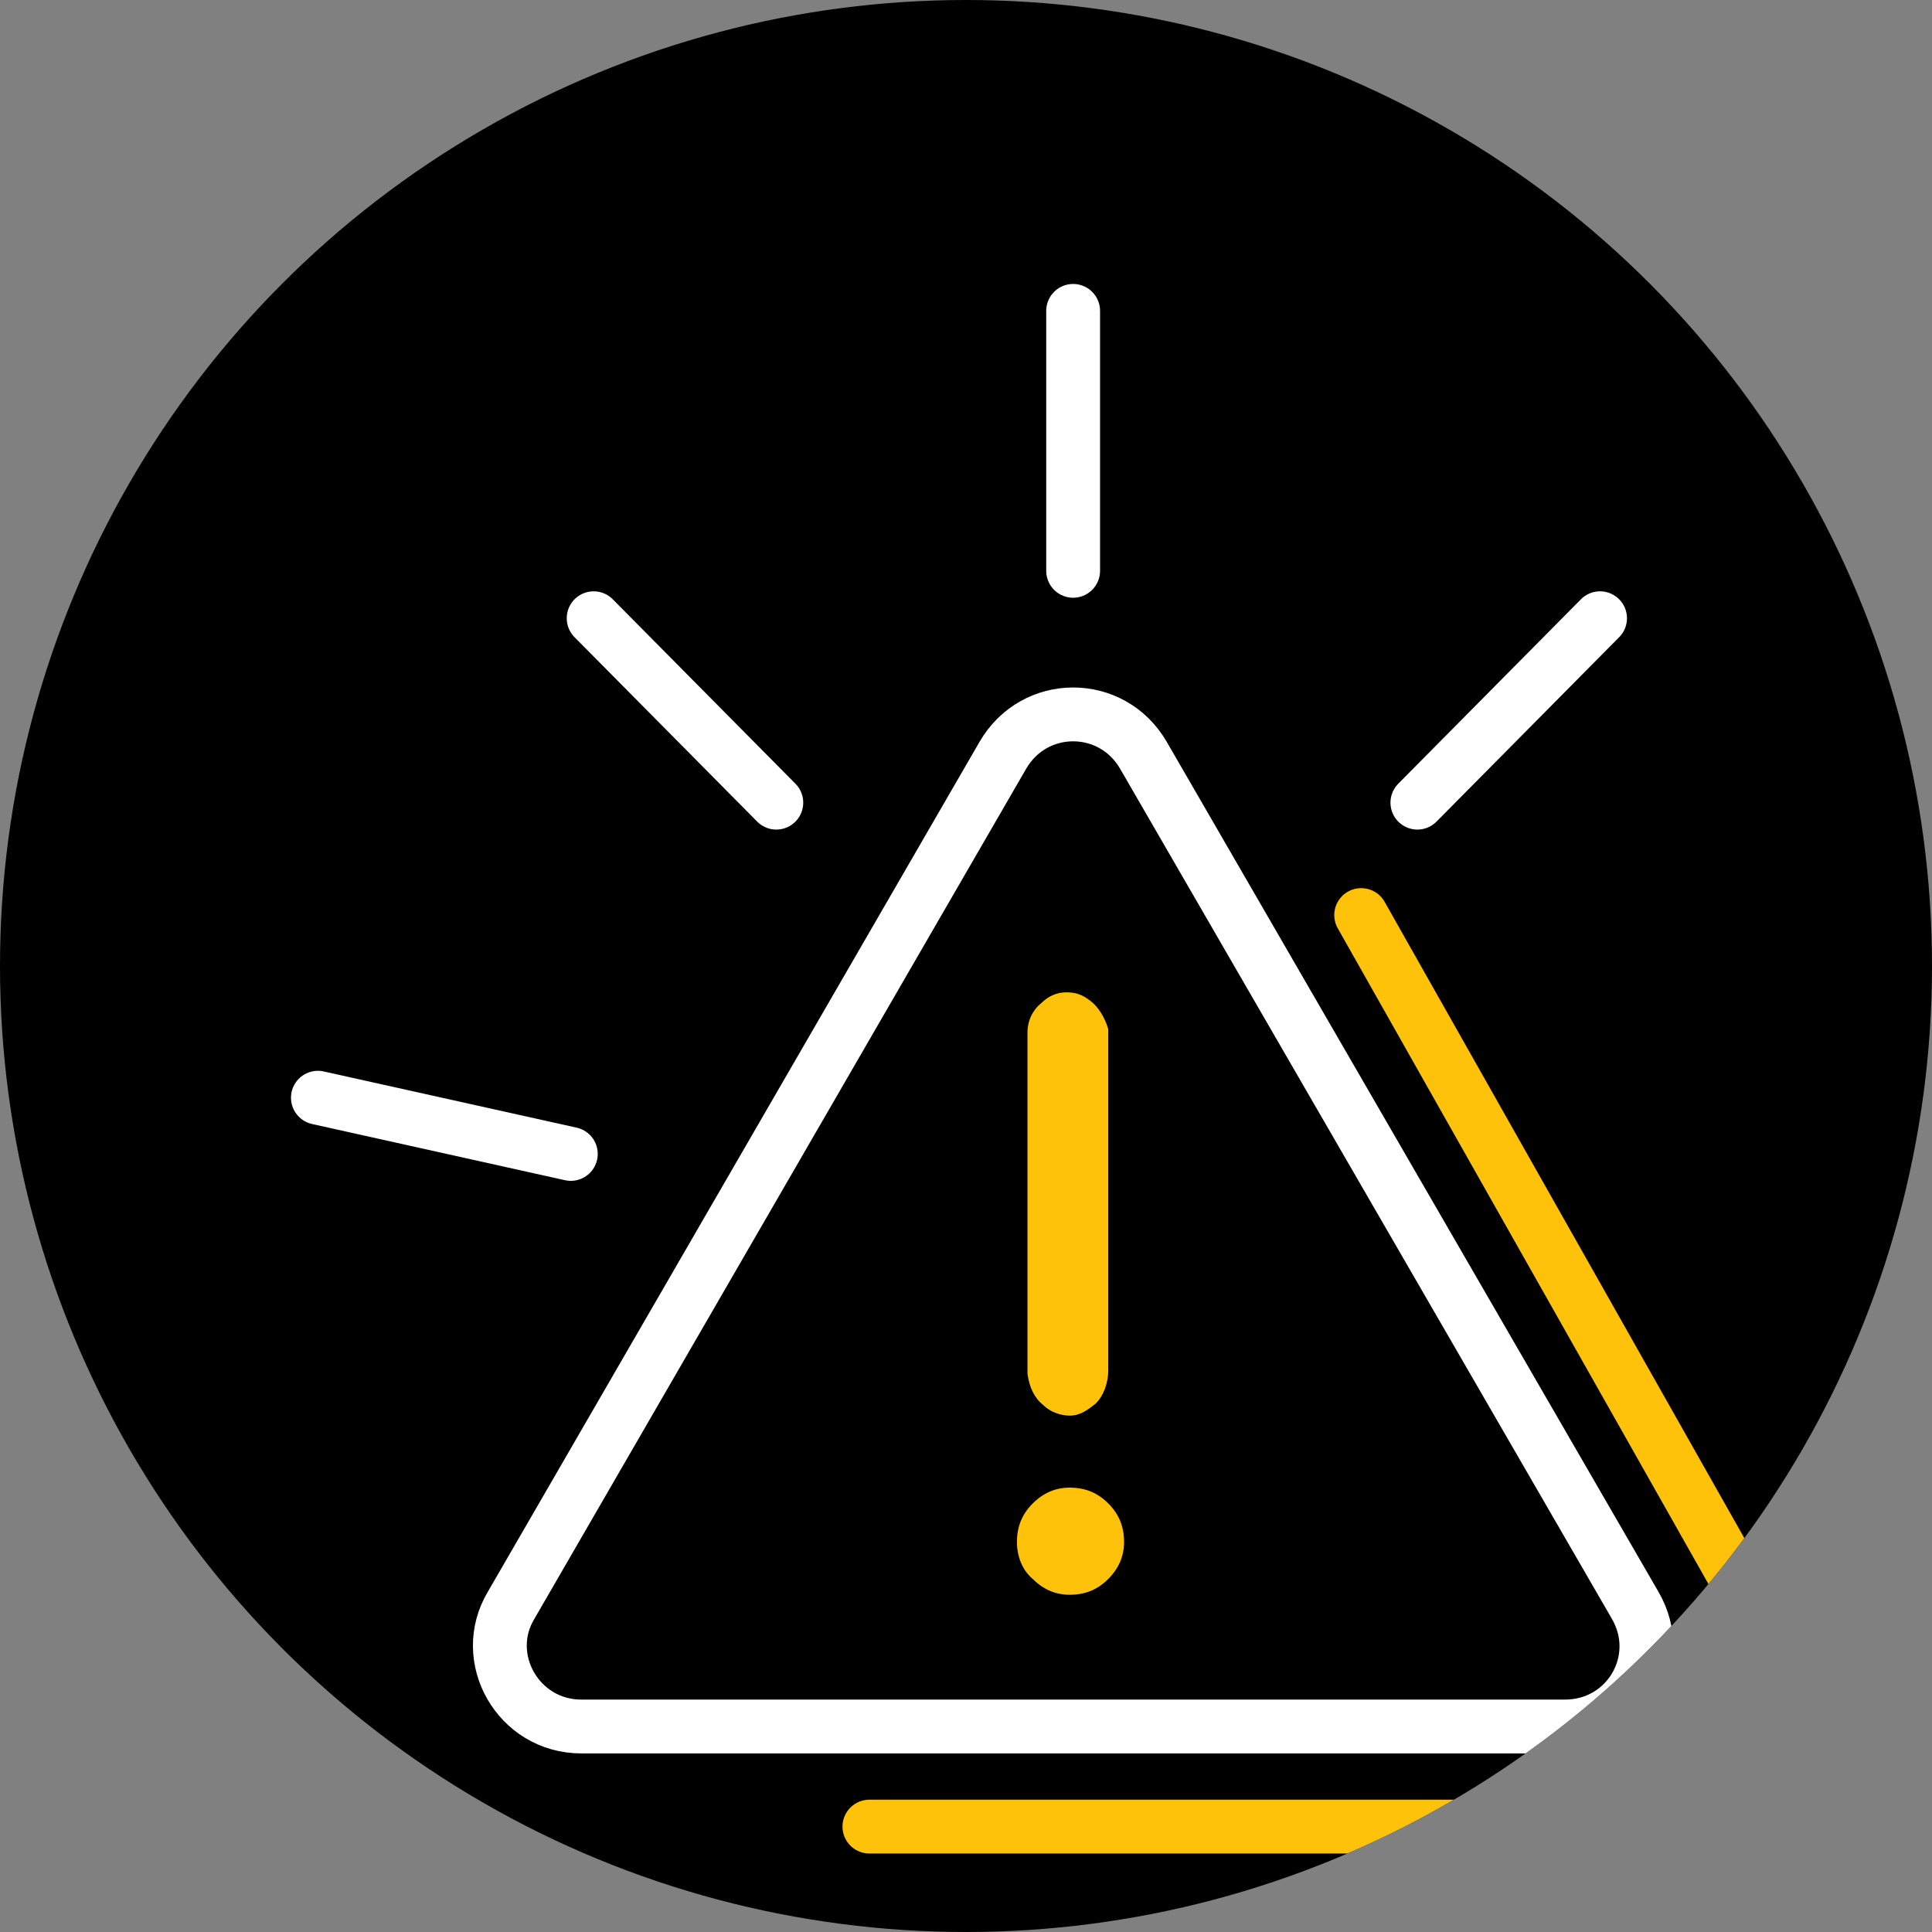 <svg xmlns="http://www.w3.org/2000/svg" xmlns:xlink="http://www.w3.org/1999/xlink" viewBox="0 0 110 110" xmlns:v="https://vecta.io/nano"><rect x="0" y="0" width="110" height="110" fill="#808080" stroke="none"/><circle cx="55" cy="55" r="55"/><defs><circle id="A" cx="55" cy="55" r="55"/></defs><clipPath id="B"><use xlink:href="#A"/></clipPath><g clip-path="url(#B)"><g fill="none" stroke-width="3.065" stroke-miterlimit="10"><path d="M77.5,52.1l21.2,37.5c4.1,6.3,1,14.4-7.9,14.4H49.5" stroke="#fdc209" stroke-linecap="round"/><path d="M57.1 43c1.8-3.1 6.2-3.1 8 0l14 24.2 14 24.2c1.8 3.1-.4 6.9-4 6.9h-28-28c-3.6 0-5.8-3.9-4-6.9l14-24.2 14-24.2z" stroke="#fff" stroke-linejoin="round"/></g><path d="M57.9 87.8c0-.9.3-1.6.9-2.2s1.3-.9 2.1-.9c.9 0 1.6.3 2.2.9s.9 1.3.9 2.2c0 .8-.3 1.5-.9 2.1s-1.3.9-2.2.9c-.8 0-1.5-.3-2.1-.9-.6-.5-.9-1.3-.9-2.1zm1.4-30.7c.4-.4.9-.6 1.4-.6s.9.1 1.4.5c.4.3.8.9 1 1.6V78c0 .8-.3 1.5-.7 1.9-.5.4-.9.7-1.5.7-.5 0-1.1-.2-1.5-.6-.5-.4-.8-1-.9-1.8V58.8c0-.7.3-1.3.8-1.7z" fill="#fdc209"/><g fill="none" stroke-width="3.065" stroke-linecap="round" stroke-miterlimit="10" stroke="#fff"><path d="M61.1 17.7v14.8m-27.3 2.7l10.4 10.5M18.1 62.5l14.4 3.2m58.6-30.5L80.7 45.7"/></g></g></svg>